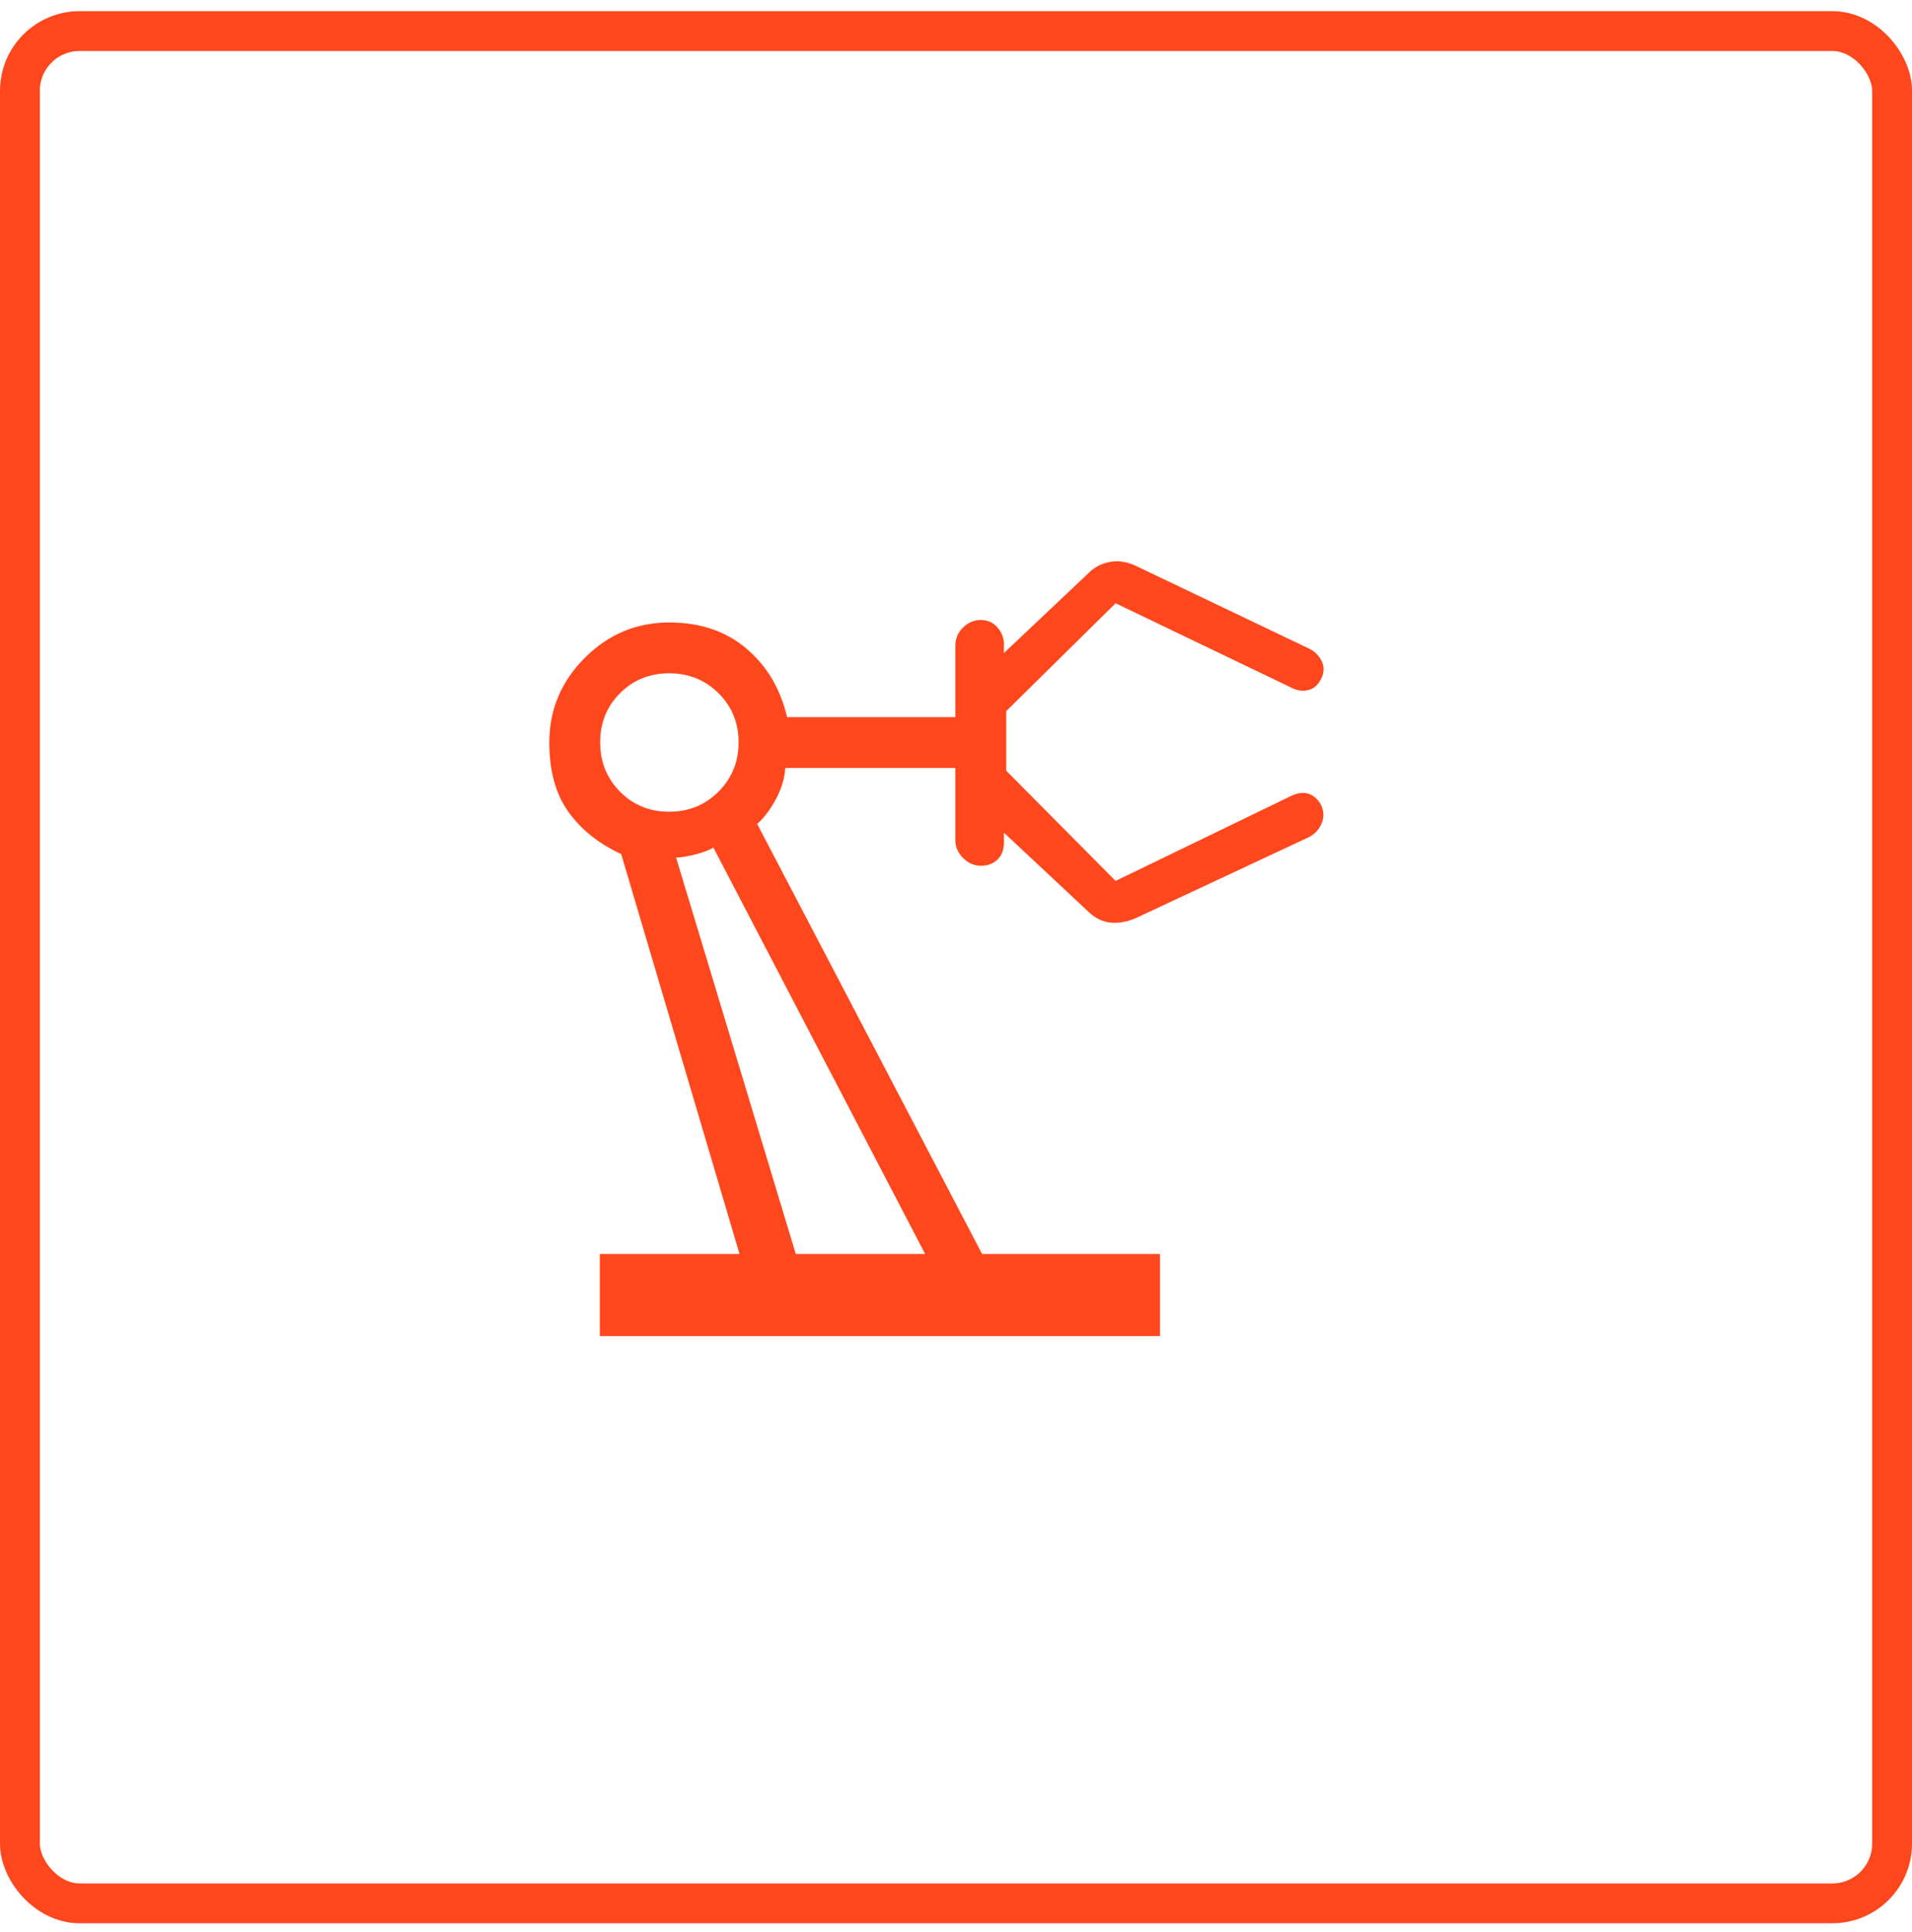 <svg width="96" height="97" viewBox="0 0 96 97" fill="none" xmlns="http://www.w3.org/2000/svg">
<rect x="1" y="1.56" width="94" height="94" rx="3" stroke="#FF471D" stroke-width="2"/>
<mask id="mask0_182_5" style="mask-type:alpha" maskUnits="userSpaceOnUse" x="20" y="21" width="54" height="55">
<rect x="20" y="21.56" width="54" height="54" fill="#D9D9D9"/>
</mask>
<g mask="url(#mask0_182_5)">
<path d="M30.117 67.079V62.959H37.131L31.189 42.878C30.062 42.359 29.179 41.653 28.54 40.762C27.901 39.871 27.581 38.71 27.581 37.279C27.581 35.632 28.174 34.216 29.36 33.03C30.545 31.845 31.961 31.252 33.608 31.252C35.157 31.252 36.447 31.689 37.477 32.563C38.506 33.437 39.187 34.583 39.519 36.003H47.969V32.403C47.969 32.054 48.099 31.754 48.357 31.503C48.615 31.252 48.912 31.126 49.246 31.126C49.6 31.126 49.89 31.264 50.114 31.539C50.337 31.815 50.434 32.13 50.406 32.485V32.788L54.668 28.759C54.952 28.474 55.306 28.292 55.73 28.212C56.153 28.133 56.587 28.199 57.029 28.409L65.753 32.576C66.033 32.72 66.238 32.932 66.369 33.212C66.501 33.492 66.484 33.79 66.319 34.107C66.166 34.41 65.946 34.592 65.657 34.653C65.368 34.714 65.081 34.664 64.797 34.505L56.013 30.287L50.522 35.704V38.694L56.013 44.228L64.797 39.975C65.118 39.816 65.41 39.773 65.674 39.845C65.937 39.917 66.155 40.105 66.328 40.408C66.473 40.725 66.483 41.035 66.359 41.337C66.235 41.641 66.021 41.871 65.719 42.03L57.199 46.015C56.732 46.249 56.279 46.353 55.842 46.327C55.405 46.301 55.011 46.12 54.659 45.785L50.406 41.805V42.108C50.434 42.561 50.337 42.9 50.114 43.127C49.89 43.353 49.6 43.467 49.246 43.467C48.912 43.467 48.615 43.337 48.357 43.079C48.099 42.821 47.969 42.524 47.969 42.19V38.555H39.428C39.399 39.063 39.245 39.58 38.965 40.107C38.685 40.633 38.369 41.054 38.018 41.368L49.311 62.959H58.242V67.079H30.117ZM33.598 40.754C34.578 40.754 35.404 40.418 36.075 39.746C36.747 39.075 37.083 38.249 37.083 37.269C37.083 36.289 36.747 35.467 36.075 34.802C35.404 34.137 34.578 33.804 33.598 33.804C32.619 33.804 31.796 34.137 31.131 34.802C30.466 35.467 30.134 36.289 30.134 37.269C30.134 38.249 30.466 39.075 31.131 39.746C31.796 40.418 32.619 40.754 33.598 40.754ZM39.956 62.959H46.451L35.819 42.554C35.635 42.672 35.347 42.783 34.954 42.887C34.562 42.99 34.225 43.047 33.946 43.055L39.956 62.959Z" fill="#FF471D"/>
</g>
</svg>
